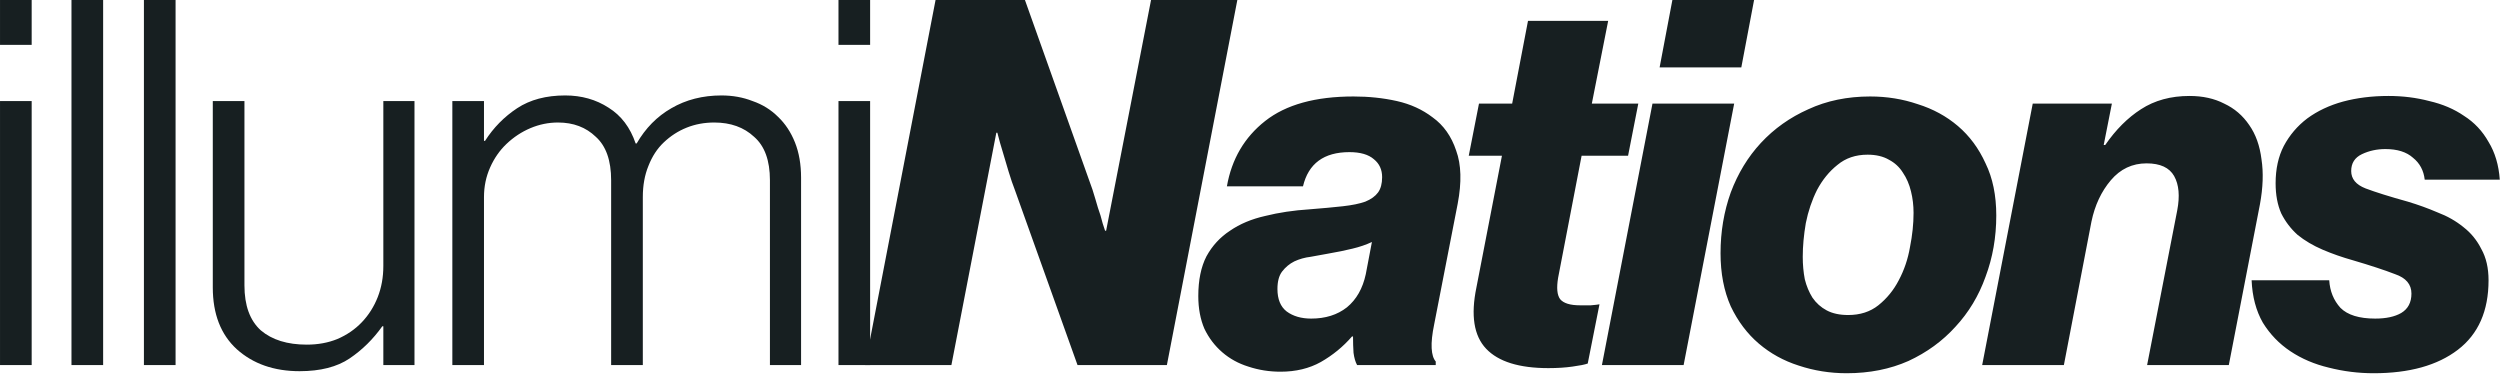 <svg xmlns="http://www.w3.org/2000/svg" xmlns:xlink="http://www.w3.org/1999/xlink" xmlns:serif="http://www.serif.com/" width="100%" height="100%" viewBox="0 0 1302 195" xml:space="preserve" style="fill-rule:evenodd;clip-rule:evenodd;stroke-linejoin:round;stroke-miterlimit:2;">    <g transform="matrix(1,0,0,1,-25917.9,-10739)">        <g transform="matrix(2,0,0,2,24151.1,9331.13)">            <g transform="matrix(1,0,0,1,0,122.126)">                <path d="M1101.74,581.798L1109.98,581.798L1109.98,593.499L1101.74,593.499L1101.74,581.798ZM1101.74,608.126L1109.98,608.126L1109.98,676.87L1101.74,676.87L1101.74,608.126ZM1001.19,608.126L1009.43,608.126L1009.43,618.497L1009.7,618.497C1011.91,615.04 1014.71,612.204 1018.07,609.988C1021.44,607.771 1025.61,606.663 1030.57,606.663C1034.83,606.663 1038.6,607.727 1041.88,609.855C1045.15,611.893 1047.51,614.996 1048.92,619.162L1049.19,619.162C1051.49,615.173 1054.51,612.115 1058.23,609.988C1062.04,607.771 1066.39,606.663 1071.26,606.663C1074.19,606.663 1076.89,607.151 1079.37,608.126C1081.94,609.012 1084.16,610.386 1086.02,612.248C1087.88,614.021 1089.35,616.237 1090.41,618.896C1091.47,621.556 1092,624.614 1092,628.071L1092,676.87L1083.89,676.87L1083.89,628.736C1083.89,623.595 1082.52,619.827 1079.77,617.434C1077.11,614.952 1073.65,613.711 1069.4,613.711C1066.83,613.711 1064.44,614.154 1062.22,615.04C1060,615.927 1058.01,617.212 1056.24,618.896C1054.55,620.492 1053.22,622.531 1052.25,625.013C1051.27,627.406 1050.79,630.11 1050.79,633.124L1050.79,676.87L1042.54,676.87L1042.54,628.736C1042.54,623.595 1041.21,619.827 1038.55,617.434C1035.98,614.952 1032.7,613.711 1028.71,613.711C1026.23,613.711 1023.84,614.198 1021.53,615.173C1019.23,616.148 1017.14,617.522 1015.28,619.295C1013.51,620.979 1012.09,623.018 1011.03,625.412C1009.96,627.805 1009.43,630.376 1009.43,633.124L1009.43,676.87L1001.19,676.87L1001.19,608.126ZM961.415,678.466C954.766,678.466 949.315,676.56 945.06,672.748C940.893,668.936 938.81,663.573 938.81,656.659L938.81,608.126L947.054,608.126L947.054,656.127C947.054,661.357 948.473,665.257 951.309,667.828C954.234,670.311 958.224,671.552 963.276,671.552C966.201,671.552 968.861,671.064 971.254,670.089C973.737,669.025 975.864,667.562 977.637,665.701C979.409,663.84 980.784,661.667 981.759,659.185C982.734,656.704 983.221,653.999 983.221,651.074L983.221,608.126L991.332,608.126L991.332,676.87L983.221,676.87L983.221,666.765L982.955,666.765C980.562,670.133 977.725,672.926 974.446,675.142C971.166,677.358 966.822,678.466 961.415,678.466M920.876,581.798L929.12,581.798L929.12,676.87L920.876,676.87L920.876,581.798ZM902.012,581.798L910.256,581.798L910.256,676.87L902.012,676.87L902.012,581.798ZM883.403,581.798L891.647,581.798L891.647,593.499L883.403,593.499L883.403,581.798ZM883.403,608.126L891.647,608.126L891.647,676.87L883.403,676.87L883.403,608.126Z" style="fill:rgb(23,31,33);fill-rule:nonzero;"></path>            </g>        </g>        <g transform="matrix(2,0,0,2,24151.1,9331.13)">            <g transform="matrix(1,0,0,1,1501.5,703.925)">                <path d="M0,97.199C-3.989,97.199 -7.889,96.712 -11.701,95.736C-15.424,94.85 -18.748,93.431 -21.673,91.481C-24.599,89.531 -26.992,87.049 -28.854,84.035C-30.627,80.933 -31.602,77.254 -31.779,72.999L-11.568,72.999C-11.39,75.836 -10.415,78.229 -8.643,80.179C-6.781,82.041 -3.768,82.971 0.399,82.971C3.236,82.971 5.496,82.484 7.18,81.509C8.954,80.445 9.839,78.761 9.839,76.456C9.839,74.062 8.421,72.378 5.584,71.403C2.837,70.34 -0.797,69.143 -5.318,67.813C-8.155,67.016 -10.814,66.085 -13.296,65.021C-15.779,63.957 -17.951,62.672 -19.812,61.165C-21.585,59.569 -23.003,57.708 -24.067,55.58C-25.042,53.364 -25.53,50.749 -25.53,47.735C-25.53,44.012 -24.821,40.776 -23.402,38.028C-21.895,35.192 -19.856,32.798 -17.286,30.848C-14.626,28.898 -11.524,27.435 -7.978,26.46C-4.344,25.485 -0.399,24.998 3.856,24.998C7.579,24.998 11.125,25.441 14.494,26.327C17.951,27.125 20.965,28.41 23.535,30.183C26.195,31.868 28.322,34.128 29.918,36.965C31.602,39.713 32.577,42.993 32.843,46.804L13.297,46.804C13.031,44.411 12.011,42.505 10.239,41.087C8.554,39.58 6.161,38.826 3.058,38.826C0.843,38.826 -1.197,39.269 -3.058,40.156C-4.919,41.042 -5.85,42.505 -5.85,44.544C-5.85,46.583 -4.609,48.09 -2.128,49.065C0.443,50.04 4.122,51.192 8.909,52.522C11.568,53.32 14.139,54.25 16.621,55.314C19.192,56.289 21.452,57.574 23.402,59.17C25.353,60.677 26.904,62.583 28.056,64.888C29.298,67.104 29.918,69.807 29.918,72.999C29.918,80.977 27.258,87.005 21.94,91.082C16.621,95.16 9.308,97.199 0,97.199M-88.777,26.992L-68.167,26.992L-70.295,37.763L-69.896,37.763C-67.148,33.774 -64.045,30.671 -60.589,28.455C-57.043,26.15 -52.832,24.998 -47.957,24.998C-44.499,24.998 -41.485,25.663 -38.915,26.992C-36.255,28.233 -34.084,30.095 -32.399,32.577C-30.715,34.97 -29.651,37.94 -29.208,41.486C-28.676,44.943 -28.809,48.843 -29.607,53.187L-37.718,95.071L-58.993,95.071L-51.148,54.782C-50.438,51.059 -50.704,48.09 -51.945,45.874C-53.187,43.657 -55.58,42.549 -59.125,42.549C-62.849,42.549 -65.951,44.012 -68.433,46.937C-70.916,49.863 -72.6,53.453 -73.486,57.708L-80.667,95.071L-101.941,95.071L-88.777,26.992ZM-137.229,97.199C-141.572,97.199 -145.738,96.534 -149.727,95.205C-153.627,93.963 -157.085,92.057 -160.099,89.487C-163.113,86.916 -165.55,83.68 -167.412,79.78C-169.185,75.791 -170.071,71.182 -170.071,65.951C-170.071,60.367 -169.185,55.093 -167.412,50.129C-165.55,45.164 -162.935,40.865 -159.567,37.231C-156.11,33.508 -151.987,30.582 -147.201,28.455C-142.414,26.239 -137.051,25.131 -131.112,25.131C-126.768,25.131 -122.646,25.795 -118.746,27.125C-114.757,28.366 -111.255,30.272 -108.242,32.843C-105.228,35.413 -102.834,38.649 -101.062,42.549C-99.2,46.361 -98.269,50.882 -98.269,56.112C-98.269,61.785 -99.2,67.104 -101.062,72.068C-102.834,77.032 -105.449,81.376 -108.906,85.099C-112.274,88.822 -116.353,91.791 -121.14,94.008C-125.927,96.135 -131.289,97.199 -137.229,97.199M-136.829,82.041C-133.727,82.041 -131.112,81.199 -128.984,79.514C-126.768,77.742 -124.996,75.57 -123.666,72.999C-122.247,70.34 -121.272,67.459 -120.74,64.356C-120.12,61.254 -119.81,58.284 -119.81,55.447C-119.81,53.497 -120.031,51.635 -120.475,49.863C-120.918,48.001 -121.627,46.361 -122.602,44.943C-123.488,43.525 -124.685,42.416 -126.192,41.619C-127.699,40.732 -129.561,40.289 -131.777,40.289C-134.879,40.289 -137.494,41.175 -139.622,42.948C-141.75,44.633 -143.522,46.804 -144.94,49.464C-146.271,52.123 -147.245,55.004 -147.866,58.107C-148.397,61.209 -148.664,64.135 -148.664,66.882C-148.664,68.921 -148.486,70.871 -148.131,72.733C-147.688,74.506 -147.024,76.102 -146.137,77.52C-145.162,78.938 -143.921,80.046 -142.414,80.844C-140.907,81.642 -139.045,82.041 -136.829,82.041M-182.611,0L-161.336,0L-164.66,17.552L-185.935,17.552L-182.611,0ZM-187.797,26.992L-166.522,26.992L-179.685,95.071L-200.96,95.071L-187.797,26.992ZM-214.891,95.869C-222.515,95.869 -227.923,94.185 -231.114,90.816C-234.305,87.448 -235.147,82.129 -233.64,74.861L-226.992,40.555L-235.635,40.555L-232.975,26.992L-224.333,26.992L-220.211,5.452L-199.334,5.452L-203.589,26.992L-191.49,26.992L-194.149,40.555L-206.249,40.555L-212.365,72.334C-212.809,74.993 -212.631,76.855 -211.834,77.918C-210.947,78.983 -209.219,79.514 -206.648,79.514L-203.855,79.514C-202.792,79.426 -202.038,79.337 -201.595,79.248L-204.654,94.672C-205.363,94.938 -206.692,95.205 -208.642,95.471C-210.504,95.736 -212.587,95.869 -214.891,95.869M-276.678,82.971C-272.955,82.971 -269.852,81.996 -267.37,80.046C-264.888,78.008 -263.248,75.127 -262.45,71.403L-260.854,63.026C-262.362,63.735 -264.046,64.311 -265.908,64.755C-267.68,65.198 -269.852,65.641 -272.423,66.085C-273.752,66.351 -275.215,66.616 -276.811,66.882C-278.318,67.06 -279.736,67.459 -281.066,68.079C-282.307,68.7 -283.37,69.586 -284.257,70.738C-285.055,71.802 -285.454,73.309 -285.454,75.259C-285.454,77.918 -284.656,79.868 -283.06,81.11C-281.376,82.351 -279.248,82.971 -276.678,82.971M-284.656,96.8C-287.581,96.8 -290.374,96.357 -293.033,95.471C-295.604,94.672 -297.864,93.431 -299.814,91.747C-301.764,90.063 -303.316,88.025 -304.468,85.631C-305.532,83.149 -306.063,80.312 -306.063,77.121C-306.063,72.955 -305.354,69.497 -303.936,66.75C-302.429,64.001 -300.391,61.785 -297.82,60.101C-295.249,58.328 -292.19,57.043 -288.645,56.245C-285.099,55.359 -281.243,54.782 -277.077,54.516C-273.708,54.25 -270.827,53.985 -268.434,53.719C-266.04,53.453 -264.09,53.054 -262.584,52.522C-261.076,51.901 -259.969,51.104 -259.259,50.129C-258.55,49.153 -258.195,47.824 -258.195,46.139C-258.195,44.189 -258.904,42.638 -260.323,41.486C-261.741,40.245 -263.869,39.624 -266.705,39.624C-273.354,39.624 -277.387,42.594 -278.805,48.533L-298.617,48.533C-297.376,41.441 -294.052,35.768 -288.645,31.513C-283.238,27.258 -275.57,25.131 -265.641,25.131C-261.653,25.131 -257.885,25.53 -254.339,26.327C-250.793,27.125 -247.691,28.543 -245.031,30.582C-242.195,32.621 -240.156,35.502 -238.915,39.225C-237.585,42.86 -237.453,47.469 -238.516,53.054L-244.633,84.434C-245.165,87.005 -245.386,89.088 -245.297,90.684C-245.209,92.279 -244.855,93.431 -244.234,94.141L-244.234,95.071L-264.711,95.071C-265.154,94.274 -265.464,93.21 -265.641,91.881C-265.73,90.551 -265.775,89.132 -265.775,87.625L-266.04,87.625C-268.345,90.285 -271.049,92.501 -274.151,94.274C-277.166,95.958 -280.667,96.8 -284.656,96.8M-374.478,0L-351.209,0L-334.588,46.671C-333.879,48.533 -333.303,50.261 -332.86,51.857C-332.417,53.453 -331.973,54.871 -331.53,56.112C-331.175,57.53 -330.777,58.86 -330.333,60.101L-330.068,60.101L-318.366,0L-295.895,0L-314.245,95.071L-337.514,95.071L-353.736,49.73C-354.356,48.134 -354.932,46.45 -355.464,44.677C-355.996,42.904 -356.483,41.264 -356.927,39.757C-357.458,38.073 -357.946,36.344 -358.389,34.571L-358.655,34.571L-370.356,95.071L-392.828,95.071L-374.478,0Z" style="fill:rgb(23,31,33);fill-rule:nonzero;"></path>            </g>        </g>    </g></svg>